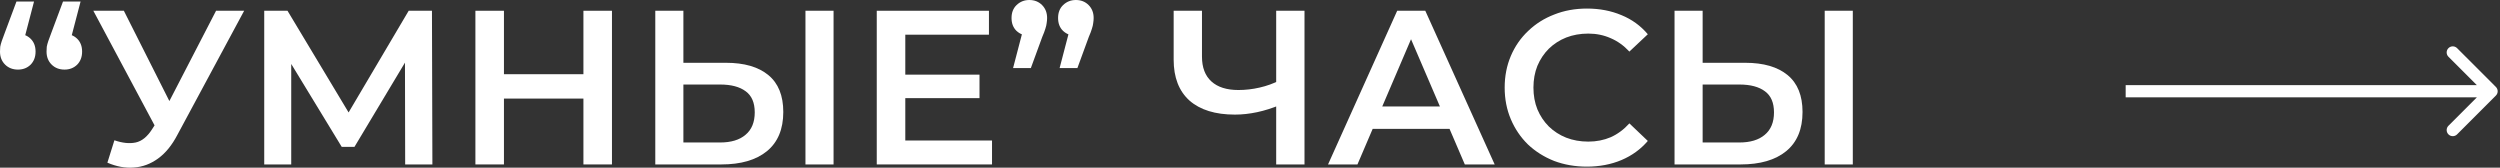 <?xml version="1.0" encoding="UTF-8"?> <svg xmlns="http://www.w3.org/2000/svg" width="820" height="55" viewBox="0 0 820 55" fill="none"><rect x="0" y="0" width="820" height="55" fill="#333333" stroke="none"/> <path d="M11.162 0.504L6.985 16.49L5.833 11.09C7.513 11.09 8.905 11.618 10.009 12.674C11.114 13.73 11.666 15.146 11.666 16.922C11.666 18.699 11.114 20.139 10.009 21.243C8.905 22.299 7.537 22.827 5.905 22.827C4.177 22.827 2.76 22.275 1.656 21.171C0.552 20.067 0 18.651 0 16.922C0 16.346 0.024 15.818 0.072 15.338C0.168 14.81 0.336 14.186 0.576 13.466C0.816 12.746 1.152 11.834 1.584 10.729L5.401 0.504H11.162ZM26.428 0.504L22.251 16.49L21.099 11.09C22.779 11.09 24.171 11.618 25.276 12.674C26.38 13.73 26.932 15.146 26.932 16.922C26.932 18.699 26.38 20.139 25.276 21.243C24.171 22.299 22.803 22.827 21.171 22.827C19.443 22.827 18.027 22.275 16.922 21.171C15.818 20.067 15.266 18.651 15.266 16.922C15.266 16.346 15.29 15.818 15.338 15.338C15.434 14.81 15.602 14.186 15.842 13.466C16.082 12.746 16.418 11.834 16.85 10.729L20.667 0.504H26.428Z" fill="white"></path> <path d="M37.526 46.014C40.167 46.927 42.495 47.167 44.511 46.735C46.528 46.303 48.328 44.838 49.912 42.342L52.36 38.526L53.297 37.517L70.867 3.529H80.084L58.193 44.214C56.417 47.623 54.305 50.215 51.856 51.991C49.408 53.768 46.768 54.752 43.935 54.944C41.151 55.184 38.246 54.656 35.222 53.36L37.526 46.014ZM53.081 45.583L30.613 3.529H40.623L58.193 38.382L53.081 45.583Z" fill="white"></path> <path d="M86.667 53.936V3.529H94.3L116.407 40.326H112.302L134.049 3.529H141.682L141.826 53.936H132.897L132.825 17.427H134.697L116.263 48.175H112.086L93.364 17.427H95.524V53.936H86.667Z" fill="white"></path> <path d="M191.362 3.529H200.723V53.936H191.362V3.529ZM165.294 53.936H155.933V3.529H165.294V53.936ZM192.082 32.333H164.502V24.34H192.082V32.333Z" fill="white"></path> <path d="M238.122 20.595C244.123 20.595 248.756 21.939 252.02 24.628C255.285 27.316 256.917 31.349 256.917 36.725C256.917 42.39 255.116 46.687 251.516 49.615C247.963 52.495 242.995 53.936 236.61 53.936H214.935V3.529H224.152V20.595H238.122ZM236.178 46.735C239.778 46.735 242.563 45.895 244.531 44.214C246.547 42.534 247.555 40.086 247.555 36.869C247.555 33.701 246.571 31.396 244.603 29.956C242.635 28.468 239.826 27.724 236.178 27.724H224.152V46.735H236.178ZM264.19 53.936V3.529H273.407V53.936H264.19Z" fill="white"></path> <path d="M296.217 24.483H321.277V32.189H296.217V24.483ZM296.938 46.087H325.382V53.936H287.576V3.529H324.373V11.378H296.938V46.087Z" fill="white"></path> <path d="M332.289 22.323L336.466 6.337L337.69 11.738C336.009 11.738 334.593 11.21 333.441 10.153C332.337 9.097 331.785 7.681 331.785 5.905C331.785 4.129 332.337 2.712 333.441 1.656C334.593 0.552 335.985 0 337.618 0C339.298 0 340.69 0.552 341.794 1.656C342.898 2.76 343.451 4.177 343.451 5.905C343.451 6.433 343.403 6.985 343.307 7.561C343.259 8.089 343.114 8.713 342.874 9.433C342.682 10.105 342.346 10.994 341.866 12.098L338.122 22.323H332.289ZM347.555 22.323L351.732 6.337L352.956 11.738C351.276 11.738 349.859 11.21 348.707 10.153C347.603 9.097 347.051 7.681 347.051 5.905C347.051 4.129 347.603 2.712 348.707 1.656C349.859 0.552 351.252 0 352.884 0C354.564 0 355.956 0.552 357.06 1.656C358.165 2.76 358.717 4.177 358.717 5.905C358.717 6.433 358.669 6.985 358.573 7.561C358.525 8.089 358.381 8.713 358.141 9.433C357.949 10.105 357.613 10.994 357.132 12.098L353.388 22.323H347.555Z" fill="white"></path> <path d="M420.028 34.349C417.387 35.453 414.819 36.269 412.323 36.797C409.826 37.325 407.402 37.589 405.05 37.589C398.617 37.589 393.648 36.053 390.144 32.981C386.687 29.86 384.959 25.396 384.959 19.587V3.529H394.248V18.579C394.248 22.131 395.28 24.843 397.345 26.716C399.409 28.588 402.361 29.524 406.202 29.524C408.506 29.524 410.81 29.26 413.115 28.732C415.467 28.204 417.723 27.388 419.884 26.284L420.028 34.349ZM418.588 53.936V3.529H427.877V53.936H418.588Z" fill="white"></path> <path d="M435.596 53.936L458.279 3.529H467.496L490.251 53.936H480.458L460.943 8.497H464.688L445.245 53.936H435.596ZM446.037 42.27L448.557 34.925H475.777L478.298 42.27H446.037Z" fill="white"></path> <path d="M520.465 54.656C516.625 54.656 513.048 54.032 509.736 52.783C506.471 51.487 503.615 49.687 501.166 47.383C498.766 45.03 496.894 42.27 495.55 39.102C494.205 35.933 493.533 32.477 493.533 28.732C493.533 24.988 494.205 21.531 495.55 18.363C496.894 15.194 498.79 12.458 501.238 10.153C503.687 7.801 506.543 6.001 509.808 4.753C513.072 3.456 516.649 2.808 520.537 2.808C524.666 2.808 528.434 3.529 531.843 4.969C535.251 6.361 538.132 8.449 540.484 11.234L534.435 16.922C532.611 14.954 530.571 13.49 528.314 12.53C526.058 11.522 523.61 11.018 520.969 11.018C518.329 11.018 515.905 11.45 513.696 12.314C511.536 13.178 509.64 14.402 508.007 15.986C506.423 17.57 505.175 19.443 504.263 21.603C503.399 23.763 502.967 26.14 502.967 28.732C502.967 31.325 503.399 33.701 504.263 35.861C505.175 38.021 506.423 39.894 508.007 41.478C509.64 43.062 511.536 44.286 513.696 45.15C515.905 46.014 518.329 46.447 520.969 46.447C523.61 46.447 526.058 45.967 528.314 45.006C530.571 43.998 532.611 42.486 534.435 40.47L540.484 46.231C538.132 48.967 535.251 51.055 531.843 52.495C528.434 53.936 524.642 54.656 520.465 54.656Z" fill="white"></path> <path d="M572.435 20.595C578.436 20.595 583.069 21.939 586.333 24.628C589.598 27.316 591.23 31.349 591.23 36.725C591.23 42.39 589.43 46.687 585.829 49.615C582.277 52.495 577.308 53.936 570.923 53.936H549.248V3.529H558.465V20.595H572.435ZM570.491 46.735C574.091 46.735 576.876 45.895 578.844 44.214C580.86 42.534 581.869 40.086 581.869 36.869C581.869 33.701 580.884 31.396 578.916 29.956C576.948 28.468 574.139 27.724 570.491 27.724H558.465V46.735H570.491ZM598.503 53.936V3.529H607.72V53.936H598.503Z" fill="white"></path> <path fill-rule="evenodd" clip-rule="evenodd" d="M805.921 15.788L818.651 28.518C819.432 29.299 819.432 30.566 818.651 31.347L805.921 44.077C805.14 44.858 803.873 44.858 803.092 44.077C802.311 43.295 802.311 42.029 803.092 41.248L812.407 31.933H697.219V27.932H812.407L803.092 18.617C802.311 17.836 802.311 16.569 803.092 15.788C803.873 15.007 805.14 15.007 805.921 15.788Z" fill="white"></path> </svg> 